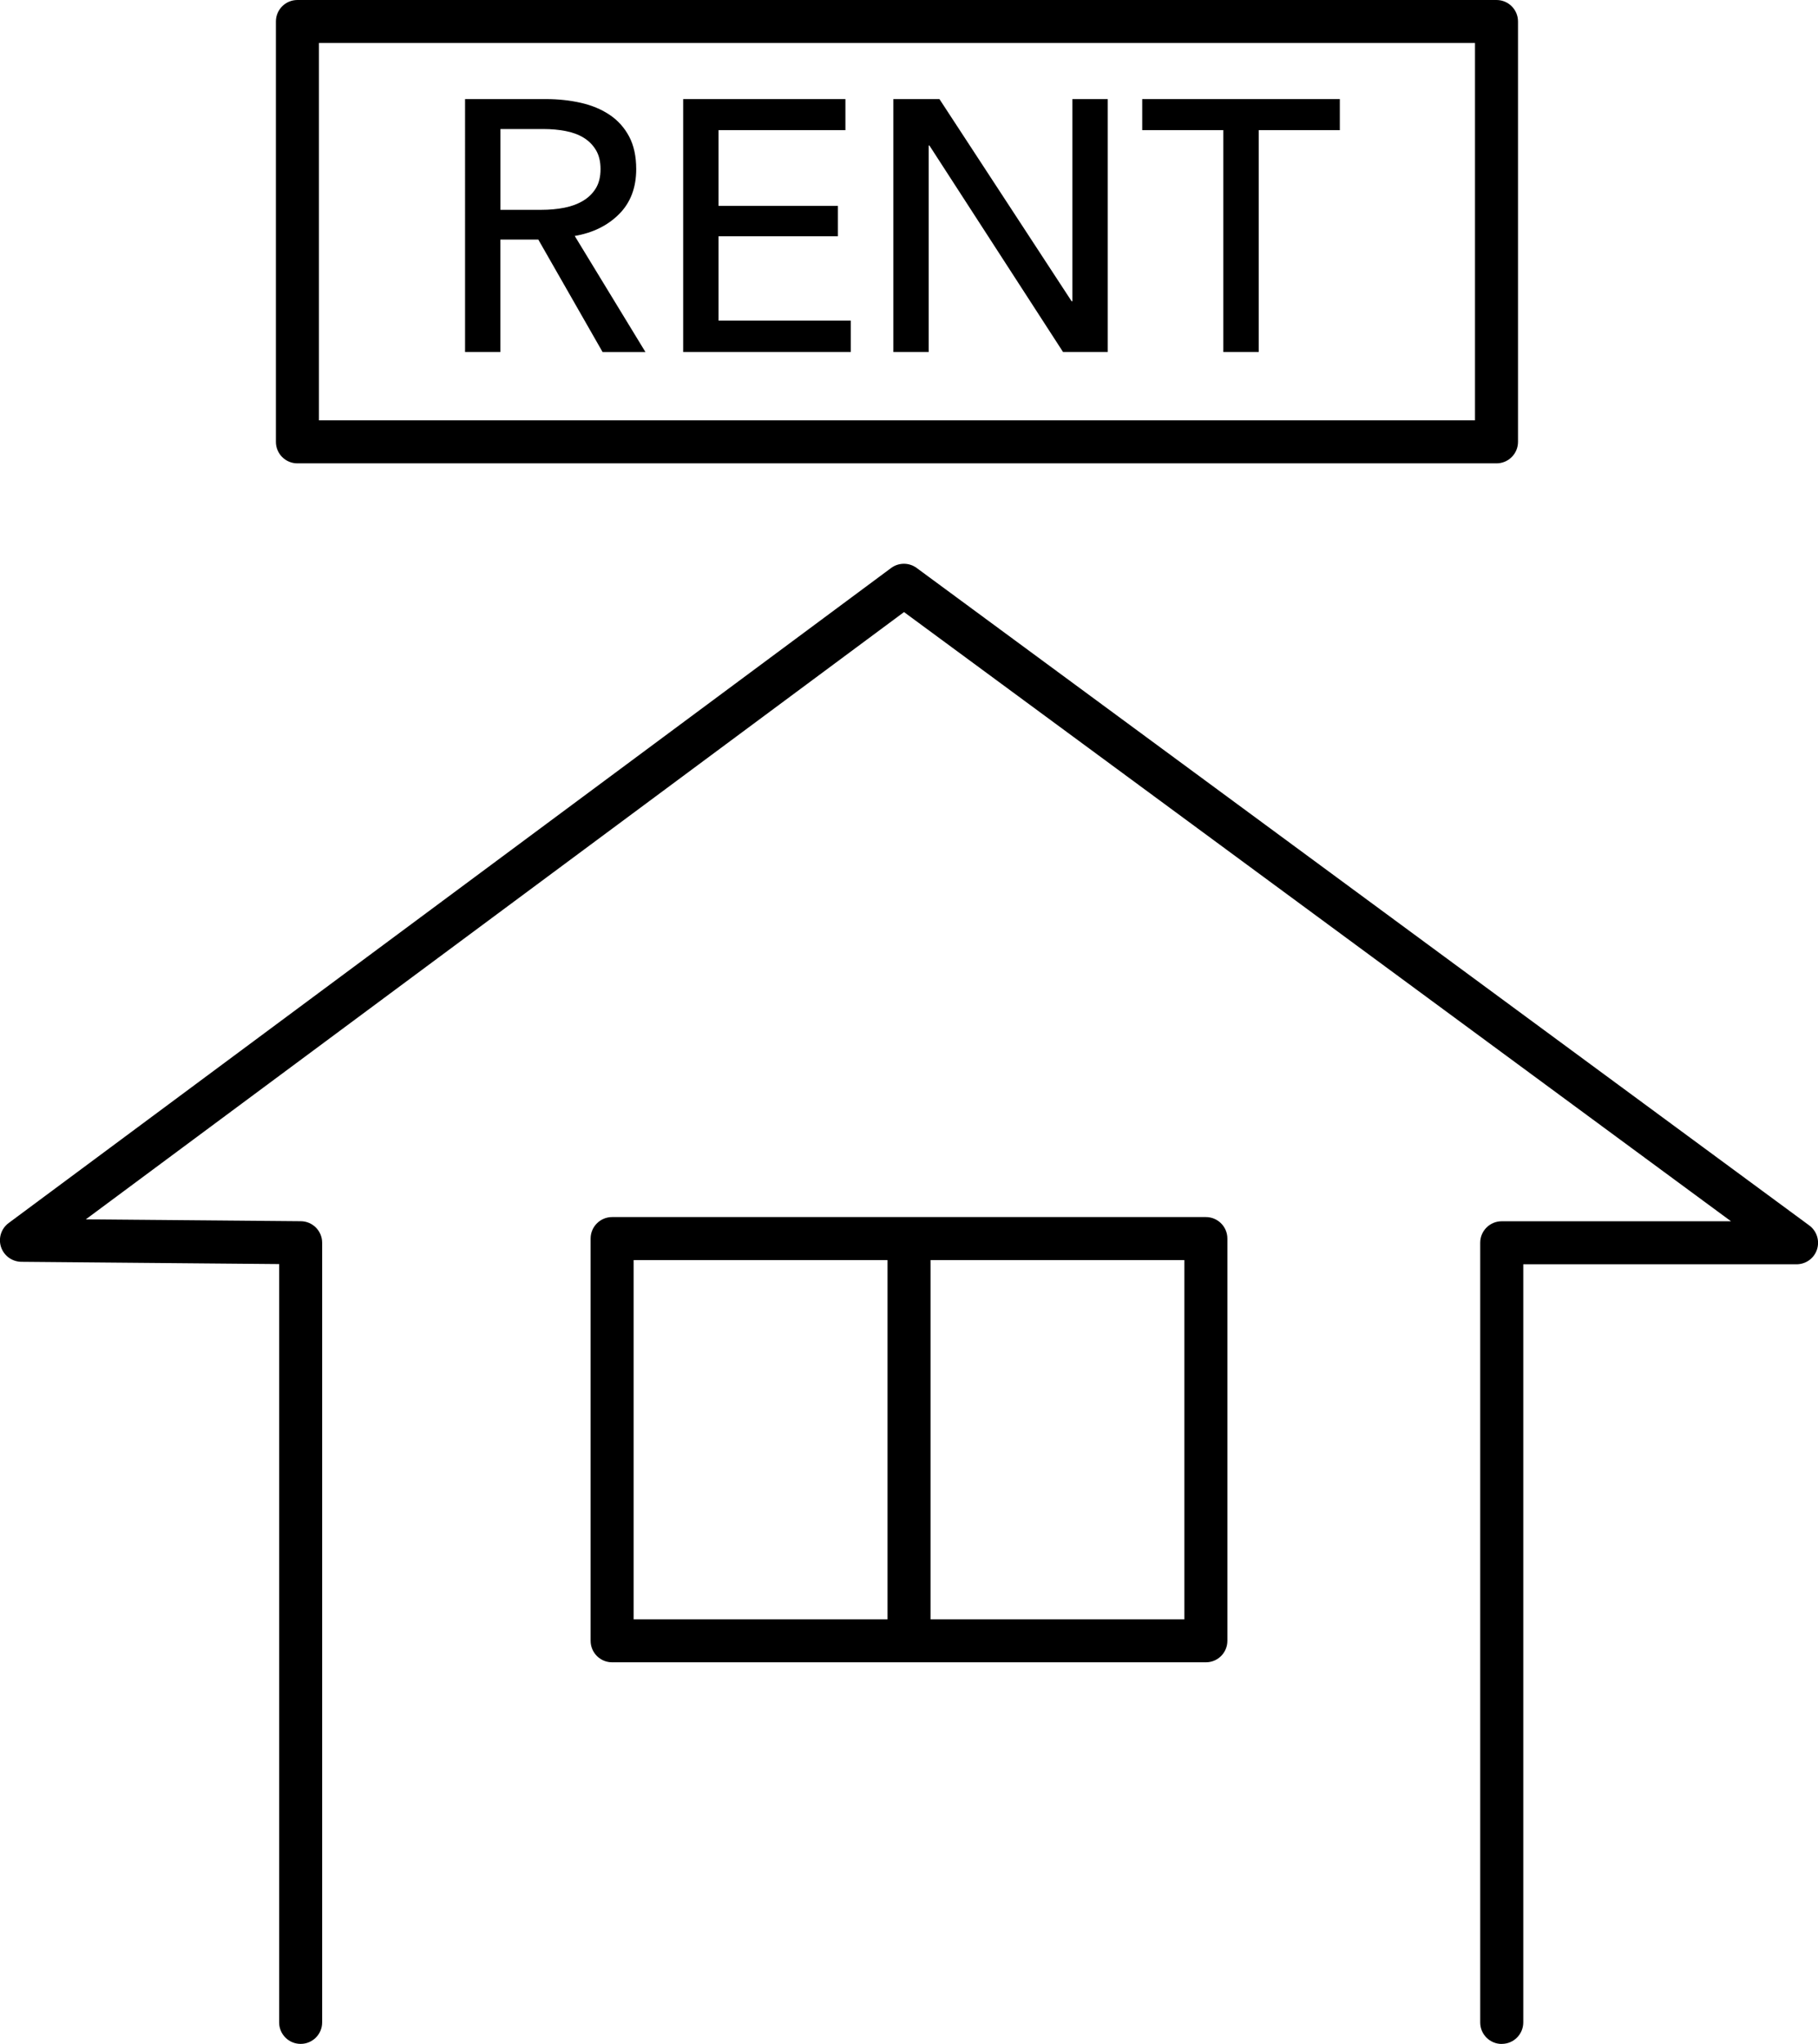 <?xml version="1.0" encoding="UTF-8"?>
<svg id="_レイヤー_2" data-name="レイヤー_2" xmlns="http://www.w3.org/2000/svg" viewBox="0 0 359.25 403.93">
  <g id="_レイヤー__xFF11_" data-name="レイヤー__xFF11_">
    <g>
      <g>
        <path d="M98.89,69.57h-6.99V19.58h16.03c2.4,0,4.68.25,6.85.74,2.16.49,4.06,1.28,5.68,2.37,1.62,1.08,2.91,2.51,3.85,4.27.94,1.77,1.41,3.92,1.41,6.46,0,3.67-1.13,6.64-3.39,8.9-2.26,2.26-5.18,3.7-8.76,4.31l13.98,22.95h-8.47l-12.71-22.24h-7.49v22.24ZM98.89,41.47h8.05c1.65,0,3.18-.14,4.59-.42,1.41-.28,2.65-.74,3.71-1.38,1.06-.64,1.89-1.46,2.51-2.47.61-1.01.92-2.27.92-3.78s-.31-2.77-.92-3.78c-.61-1.01-1.42-1.82-2.44-2.44-1.01-.61-2.2-1.05-3.57-1.31-1.37-.26-2.8-.39-4.31-.39h-8.54v15.96Z"/>
        <path d="M141.99,63.36h26.13v6.21h-33.12V19.58h32.06v6.14h-25.07v14.97h23.59v6h-23.59v16.66Z"/>
        <path d="M211.77,59.54h.14V19.58h6.99v49.99h-8.83l-26.41-40.81h-.14v40.81h-6.99V19.58h9.11l26.13,39.97Z"/>
        <path d="M248.73,69.57h-6.99V25.72h-16.03v-6.14h39.05v6.14h-16.03v43.85Z"/>
      </g>
      <path d="M295.72,91.57H58.77c-2.35,0-4.25-1.9-4.25-4.25V4.25c0-2.35,1.9-4.25,4.25-4.25h236.95c2.35,0,4.25,1.9,4.25,4.25v83.07c0,2.35-1.9,4.25-4.25,4.25ZM63.02,83.07h228.45V8.5H63.02v74.57Z"/>
      <g>
        <path d="M296.75,403.93c-2.35,0-4.25-1.9-4.25-4.25v-154.08c0-2.35,1.9-4.25,4.25-4.25h45.31l-163.42-120.39L16.96,240.97l42.49.37c2.33.02,4.21,1.92,4.21,4.25v154.08c0,2.35-1.9,4.25-4.25,4.25s-4.25-1.9-4.25-4.25v-149.86l-50.95-.45c-1.83-.02-3.44-1.2-4.01-2.93-.57-1.74.04-3.64,1.51-4.73L176.09,112.25c1.5-1.11,3.55-1.12,5.06,0l176.38,129.93c1.48,1.09,2.09,3.01,1.52,4.75-.57,1.75-2.2,2.92-4.04,2.92h-54v149.82c0,2.35-1.9,4.25-4.25,4.25Z"/>
        <path d="M238.29,328.51h-117.33c-2.35,0-4.25-1.9-4.25-4.25v-79.49c0-2.35,1.9-4.25,4.25-4.25h117.33c2.35,0,4.25,1.9,4.25,4.25v79.49c0,2.35-1.9,4.25-4.25,4.25ZM125.21,320.01h108.83v-70.99h-108.83v70.99Z"/>
        <path d="M179.63,328.05c-2.35,0-4.25-1.9-4.25-4.25v-77.5c0-2.35,1.9-4.25,4.25-4.25s4.25,1.9,4.25,4.25v77.5c0,2.35-1.9,4.25-4.25,4.25Z"/>
      </g>
    </g>
  </g>
</svg>